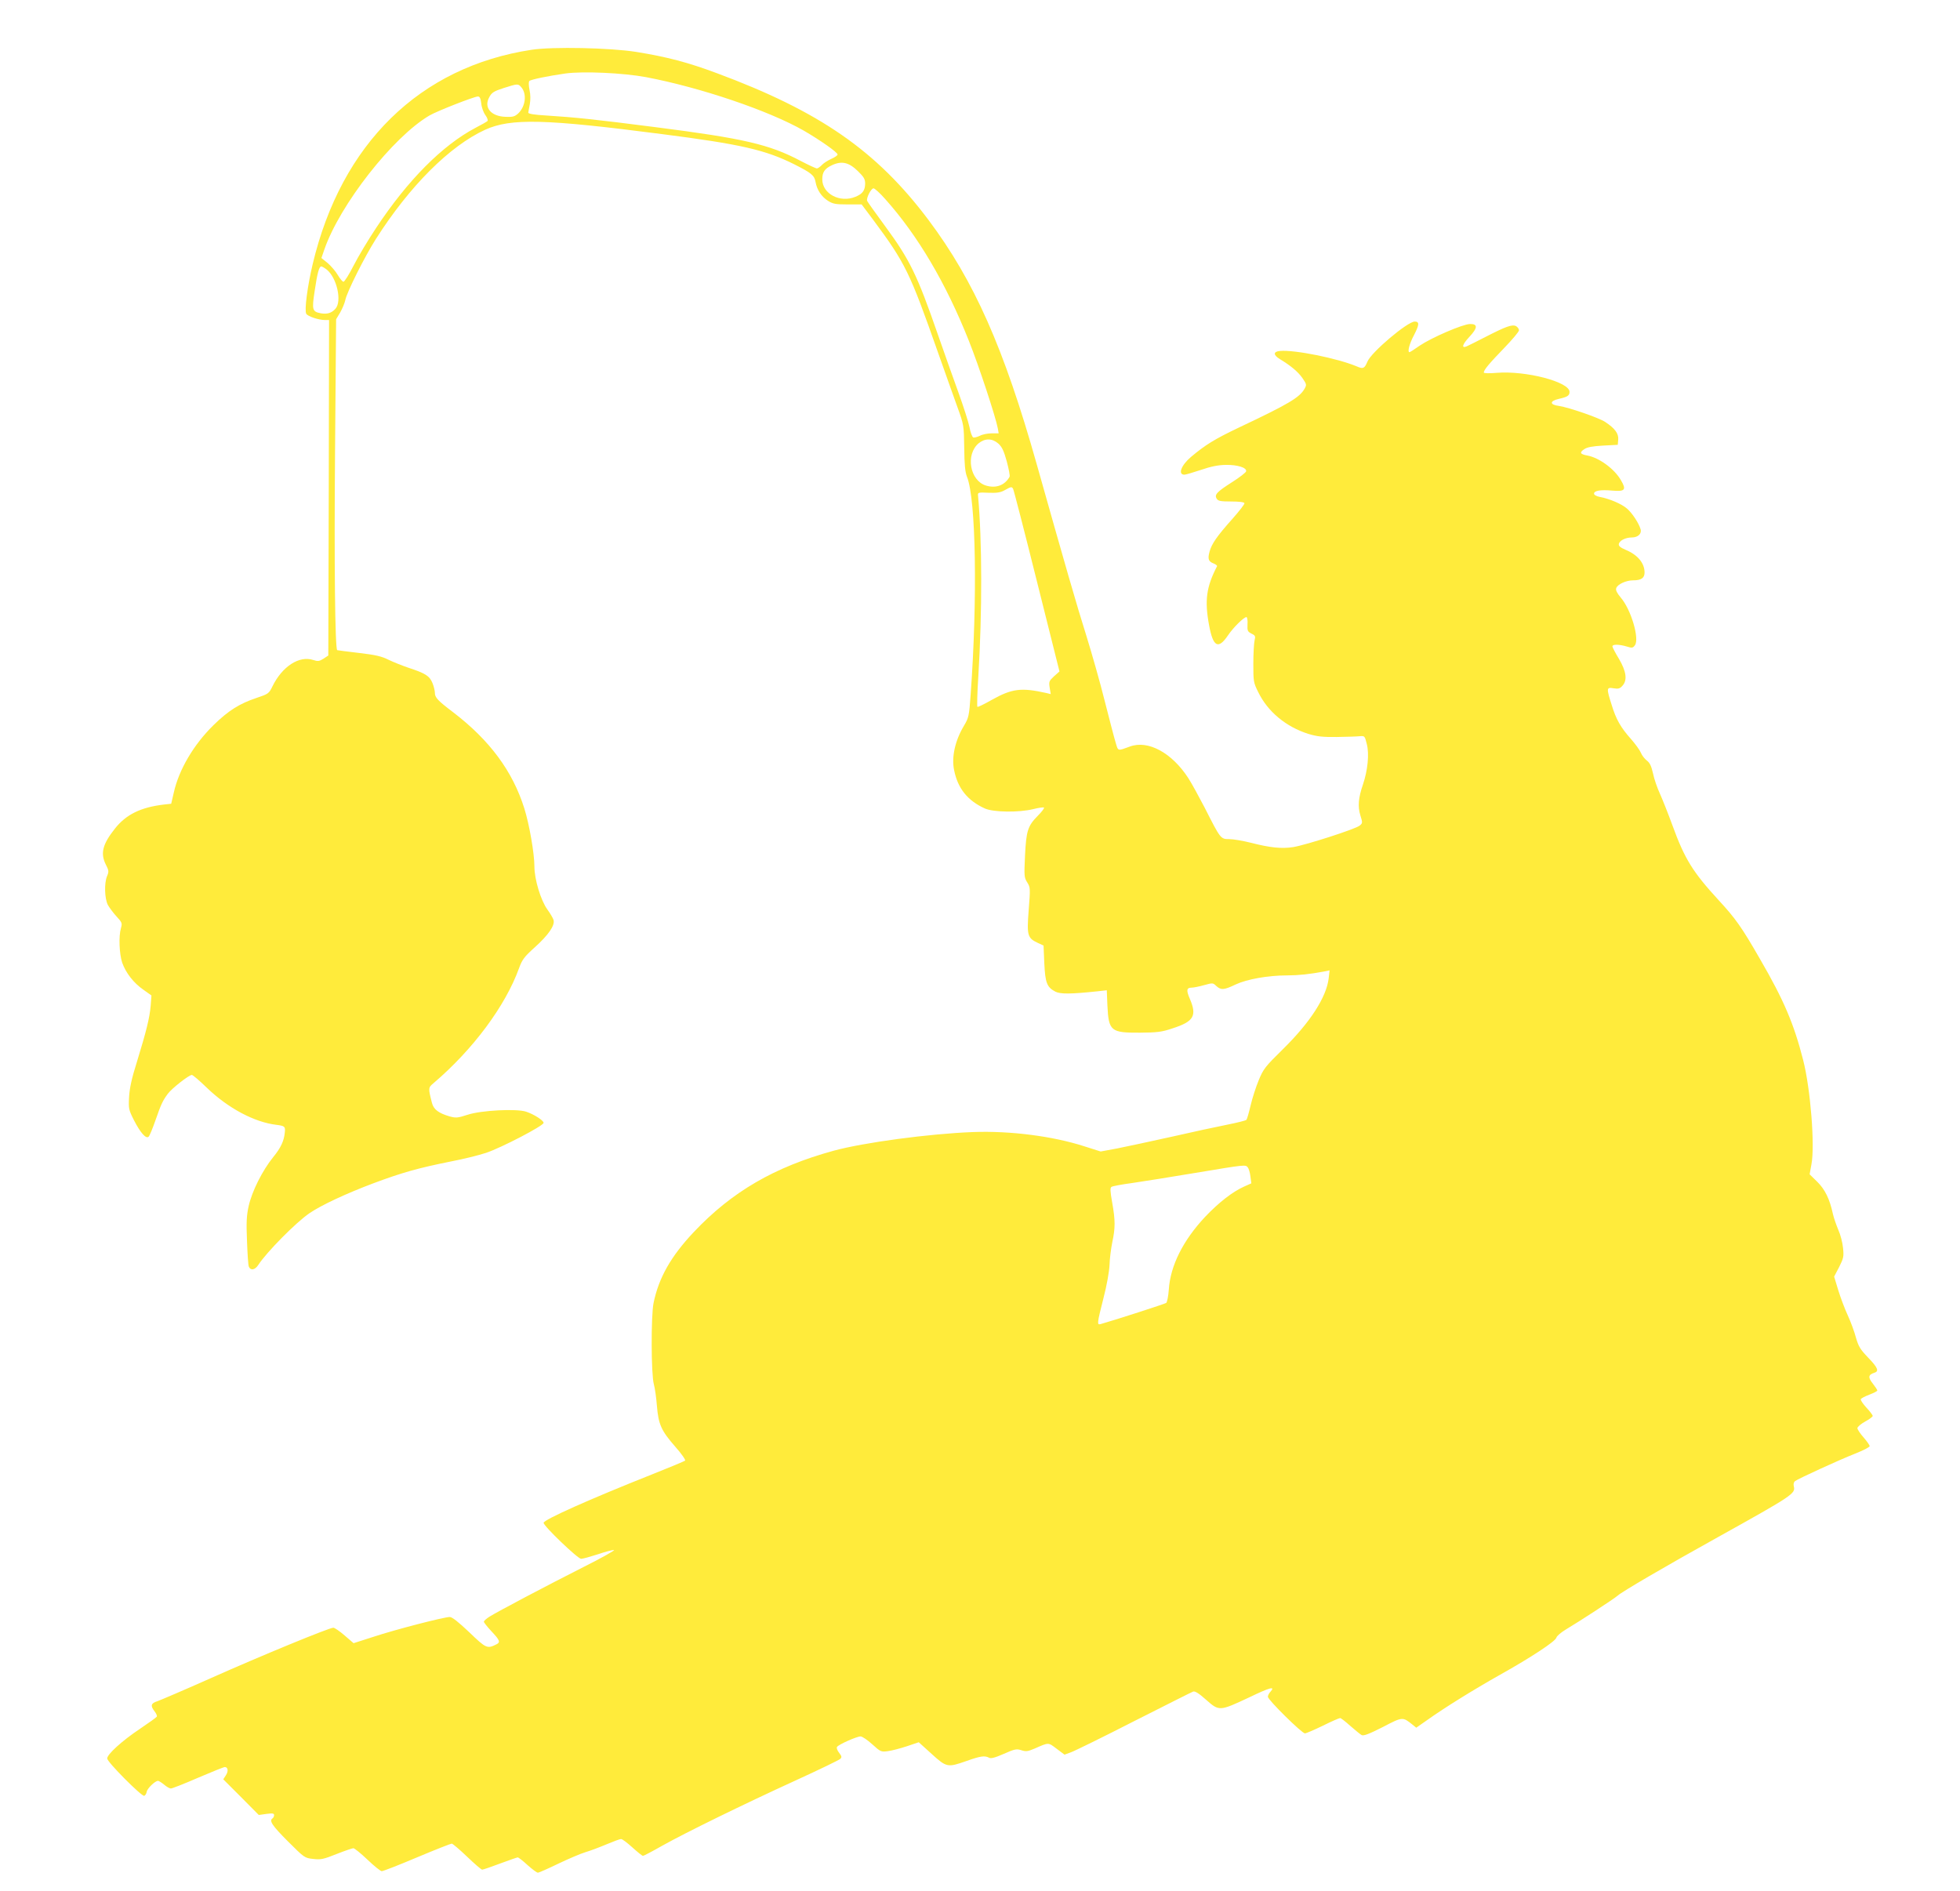 <?xml version="1.0" standalone="no"?>
<!DOCTYPE svg PUBLIC "-//W3C//DTD SVG 20010904//EN"
 "http://www.w3.org/TR/2001/REC-SVG-20010904/DTD/svg10.dtd">
<svg version="1.0" xmlns="http://www.w3.org/2000/svg"
 width="1280pt" height="1235pt" viewBox="0 0 1280 1235"
 preserveAspectRatio="xMidYMid meet">
<g transform="translate(0,1235) scale(0.1,-0.1)"
fill="#ffeb3b" stroke="none">
<path d="M3472 12025 c-730 -111 -1243 -613 -1430 -1400 -34 -143 -55 -302
-42 -324 9 -17 81 -41 122 -41 l27 0 -2 -1096 -3 -1095 -32 -21 c-27 -17 -36
-18 -67 -8 -91 30 -203 -43 -266 -173 -23 -47 -27 -49 -104 -75 -111 -37 -184
-83 -280 -177 -130 -127 -227 -292 -260 -441 l-17 -73 -46 -5 c-153 -18 -249
-65 -322 -158 -80 -101 -95 -160 -60 -232 21 -41 22 -48 9 -78 -19 -46 -16
-145 5 -187 10 -18 35 -52 57 -76 36 -39 38 -44 29 -76 -16 -54 -11 -168 8
-226 24 -67 74 -132 139 -177 l52 -37 -5 -67 c-7 -80 -28 -165 -90 -367 -34
-107 -48 -173 -51 -229 -4 -76 -3 -83 32 -152 42 -82 79 -124 96 -107 6 6 26
54 44 106 37 106 47 128 81 174 27 36 138 123 157 123 6 0 50 -37 97 -83 139
-134 311 -226 456 -243 54 -7 58 -11 54 -49 -5 -56 -26 -101 -76 -162 -71 -88
-138 -222 -160 -319 -14 -63 -16 -107 -11 -228 3 -83 8 -159 12 -168 11 -27
40 -22 61 10 55 85 247 279 335 339 76 52 238 128 419 196 185 69 290 99 510
143 74 14 175 39 224 55 99 33 376 177 376 196 0 16 -63 56 -114 73 -64 21
-294 9 -382 -20 -65 -21 -76 -22 -117 -11 -72 21 -105 45 -116 88 -25 98 -25
100 11 130 257 219 469 504 558 751 20 55 34 74 102 135 91 82 133 144 123
179 -4 13 -22 43 -40 68 -43 59 -85 197 -85 281 0 85 -33 275 -66 380 -76 242
-225 444 -464 627 -103 78 -120 97 -120 128 0 13 -7 42 -16 64 -19 46 -46 63
-159 100 -38 13 -96 36 -127 51 -46 23 -84 32 -195 45 -76 9 -139 17 -141 18
-14 14 -20 565 -14 1291 l7 870 27 45 c14 25 29 61 33 80 10 52 125 281 199
398 220 346 483 609 715 715 168 76 392 70 1156 -29 514 -66 673 -103 860
-196 115 -58 133 -73 141 -116 9 -52 39 -97 82 -124 32 -20 50 -23 128 -23
l91 0 75 -100 c211 -284 239 -342 423 -865 48 -135 105 -297 128 -360 41 -113
42 -117 44 -264 1 -111 6 -159 18 -190 59 -145 69 -800 24 -1421 -10 -142 -13
-153 -44 -205 -58 -97 -82 -205 -64 -290 24 -119 88 -199 201 -250 56 -25 222
-27 316 -4 35 9 66 13 70 10 3 -4 -15 -28 -41 -54 -65 -66 -75 -97 -83 -259
-6 -133 -6 -143 14 -175 21 -33 21 -39 10 -181 -13 -167 -8 -183 60 -215 l37
-17 5 -116 c6 -128 17 -156 72 -185 33 -17 102 -16 274 2 l62 7 4 -99 c8 -168
22 -179 212 -178 114 1 142 4 213 28 140 45 161 82 113 194 -24 55 -21 72 12
72 12 0 48 7 80 16 58 16 59 16 81 -5 31 -28 50 -27 127 10 73 34 210 59 335
59 75 0 148 8 239 25 l39 8 -6 -53 c-15 -122 -120 -286 -297 -460 -118 -116
-129 -130 -160 -205 -18 -43 -42 -118 -53 -165 -11 -47 -23 -89 -27 -93 -4 -5
-61 -19 -126 -32 -66 -13 -229 -48 -364 -79 -135 -30 -294 -64 -354 -76 l-108
-20 -107 34 c-205 66 -482 102 -726 93 -288 -11 -712 -68 -911 -122 -386 -106
-664 -267 -914 -532 -148 -157 -228 -297 -262 -463 -17 -85 -16 -466 2 -530 7
-25 16 -88 20 -141 10 -121 28 -162 120 -267 41 -46 69 -87 64 -91 -5 -4 -103
-45 -219 -91 -403 -160 -705 -295 -705 -315 0 -21 223 -235 245 -235 12 0 61
14 111 30 49 17 96 29 104 27 8 -1 -82 -52 -200 -111 -237 -120 -554 -287
-612 -323 -21 -13 -38 -28 -38 -34 0 -5 23 -34 50 -63 54 -57 59 -71 33 -84
-61 -31 -68 -28 -178 78 -72 68 -112 100 -128 100 -37 0 -359 -83 -500 -130
l-128 -41 -58 50 c-32 28 -66 51 -74 51 -27 0 -472 -183 -797 -328 -173 -77
-332 -145 -352 -152 -43 -13 -47 -30 -18 -67 11 -14 17 -29 14 -34 -3 -5 -53
-41 -111 -80 -118 -79 -213 -166 -213 -193 0 -23 225 -249 242 -244 7 3 14 14
16 26 3 22 55 72 74 72 5 0 23 -11 40 -25 16 -14 36 -25 44 -25 8 0 88 31 177
70 89 38 168 70 175 70 21 0 25 -27 7 -54 l-17 -26 116 -116 116 -117 50 7
c40 5 50 4 50 -8 0 -8 -5 -18 -10 -21 -24 -15 -3 -47 100 -150 108 -108 110
-109 165 -115 50 -6 68 -2 153 32 53 21 103 38 110 38 7 0 49 -34 92 -75 43
-41 85 -75 93 -75 9 0 112 40 230 90 119 50 221 90 227 90 6 0 51 -38 100 -85
49 -47 93 -85 99 -85 6 0 59 18 117 40 59 22 111 40 115 40 5 0 34 -22 64 -50
30 -27 61 -50 68 -50 6 0 67 27 133 59 67 32 147 66 177 75 31 9 92 32 137 51
45 19 88 35 96 35 8 0 41 -25 74 -55 33 -30 64 -55 69 -55 5 0 62 30 127 67
152 85 523 267 873 427 151 69 281 132 288 139 12 11 10 18 -7 40 -12 15 -18
32 -14 38 9 16 129 69 154 69 11 0 45 -23 76 -51 55 -50 58 -51 103 -45 25 3
81 18 124 32 l77 26 84 -76 c98 -89 104 -90 229 -46 90 32 118 36 146 21 12
-7 39 0 96 25 72 32 84 34 115 24 30 -10 42 -8 85 10 96 42 89 42 145 0 l52
-39 41 15 c23 8 209 99 412 203 204 103 378 191 387 194 13 4 38 -12 85 -54
85 -75 87 -75 281 16 137 66 173 75 139 37 -10 -10 -17 -25 -17 -33 0 -20 222
-239 242 -239 8 0 61 23 117 50 56 28 107 50 113 50 5 0 35 -23 66 -51 32 -28
65 -55 74 -60 13 -7 47 6 138 52 130 68 130 67 192 18 l27 -22 73 51 c109 78
304 199 473 294 207 116 363 219 369 243 3 11 31 35 63 54 89 53 316 201 338
221 29 26 302 186 655 382 487 271 506 284 495 330 -4 15 -1 28 7 35 21 16
285 137 391 179 53 21 97 43 97 50 0 6 -18 32 -40 57 -22 25 -40 52 -40 60 0
9 23 28 50 43 28 15 50 32 50 37 0 5 -18 30 -41 54 -22 24 -39 49 -37 55 2 6
27 19 56 30 29 11 52 23 52 27 0 5 -14 25 -30 46 -32 40 -29 58 11 70 32 10
22 34 -41 99 -52 54 -63 73 -80 132 -10 38 -34 103 -53 144 -19 41 -47 115
-62 164 l-27 89 33 63 c29 58 31 69 25 125 -3 34 -17 87 -31 118 -13 31 -29
77 -35 103 -21 98 -52 161 -103 211 l-49 48 12 66 c23 122 -6 491 -54 679 -60
236 -126 392 -281 659 -121 211 -162 268 -271 386 -169 184 -222 269 -302 489
-27 74 -64 167 -81 205 -18 39 -39 99 -46 135 -11 48 -21 69 -40 83 -14 11
-32 33 -39 51 -7 17 -36 57 -64 89 -68 76 -98 129 -127 224 -35 110 -34 116
13 108 31 -5 41 -2 57 16 34 36 26 94 -22 176 -24 39 -43 76 -43 82 0 14 43
14 93 -1 35 -11 41 -10 54 8 31 42 -25 234 -93 312 -24 29 -34 48 -29 61 8 25
64 51 110 51 53 0 75 15 75 51 0 61 -44 115 -123 148 -35 15 -48 26 -45 38 4
23 44 43 85 43 40 0 66 25 57 54 -12 40 -53 103 -88 134 -35 31 -115 65 -179
77 -21 4 -37 13 -37 21 0 20 43 27 120 20 83 -7 93 5 55 69 -42 73 -142 146
-218 160 -49 9 -54 20 -20 42 19 13 54 19 122 23 l96 5 3 35 c3 39 -22 73 -86
115 -44 28 -236 94 -301 104 -62 8 -62 32 -1 46 57 13 70 21 70 46 0 65 -287
140 -477 124 -46 -4 -83 -3 -83 2 0 17 36 60 132 159 54 56 98 108 98 117 0 9
-9 21 -19 27 -25 13 -65 -1 -201 -71 -58 -30 -113 -57 -122 -61 -36 -15 -28
13 17 61 56 60 57 86 5 85 -48 -1 -251 -89 -328 -141 -34 -24 -64 -43 -67 -43
-15 0 -1 55 29 111 35 68 37 89 5 89 -47 0 -285 -201 -309 -262 -19 -45 -28
-49 -69 -31 -126 53 -408 110 -502 101 -44 -4 -45 -26 -1 -53 71 -43 118 -82
147 -123 28 -41 29 -45 15 -70 -33 -58 -101 -99 -433 -256 -155 -74 -215 -111
-309 -190 -65 -55 -87 -116 -43 -116 8 0 56 14 107 31 67 23 113 32 163 33 77
1 138 -18 133 -42 -2 -8 -43 -40 -92 -71 -99 -63 -117 -82 -100 -108 9 -15 26
-18 94 -18 51 0 85 -4 87 -11 2 -6 -34 -52 -79 -103 -100 -112 -135 -162 -149
-214 -13 -48 -7 -64 27 -77 14 -6 24 -13 22 -18 -70 -135 -82 -223 -52 -385
26 -142 60 -160 123 -67 35 52 104 120 121 120 5 0 9 -21 7 -47 -2 -43 1 -48
26 -61 25 -12 27 -17 20 -45 -4 -18 -8 -86 -8 -152 0 -115 1 -123 32 -185 62
-128 182 -227 328 -273 57 -17 92 -21 185 -20 63 1 130 3 149 5 33 3 34 2 47
-51 17 -64 6 -173 -25 -264 -30 -87 -35 -144 -17 -202 15 -48 15 -51 -5 -67
-26 -22 -349 -126 -433 -140 -75 -12 -152 -4 -276 28 -52 13 -116 24 -142 24
-57 0 -57 1 -161 206 -37 71 -85 159 -107 193 -107 165 -262 249 -380 206 -83
-30 -77 -32 -94 25 -9 29 -41 152 -72 274 -30 121 -85 313 -120 426 -60 189
-139 464 -324 1120 -214 758 -408 1195 -706 1593 -339 452 -711 710 -1385 960
-188 70 -321 105 -524 138 -170 27 -544 35 -683 14z m748 -179 c353 -67 800
-218 1029 -349 107 -62 221 -142 221 -156 0 -6 -19 -19 -42 -29 -24 -11 -52
-29 -62 -41 -11 -11 -25 -21 -31 -21 -7 0 -54 22 -106 49 -204 108 -373 147
-944 220 -404 52 -532 65 -722 77 -73 4 -113 11 -113 18 1 6 5 31 10 56 5 28
5 63 -2 93 -6 30 -6 53 -1 58 10 10 123 33 235 49 115 16 379 4 528 -24z
m-817 -64 c39 -43 30 -127 -19 -173 -22 -20 -35 -24 -82 -22 -96 3 -144 61
-107 128 16 30 29 39 94 60 92 29 94 29 114 7z m-260 -108 c2 -25 15 -60 27
-76 12 -16 18 -34 14 -38 -5 -5 -40 -25 -79 -45 -216 -114 -442 -341 -649
-654 -50 -75 -116 -185 -146 -244 -30 -59 -60 -107 -67 -107 -6 0 -23 20 -37
44 -14 24 -44 59 -66 78 l-41 33 19 55 c101 293 448 736 687 876 50 29 290
123 316 124 12 0 18 -12 22 -46z m2460 -442 c39 -38 47 -52 47 -82 -1 -44 -17
-66 -63 -85 -101 -42 -217 19 -217 114 0 47 16 70 63 92 64 30 111 19 170 -39z
m178 -182 c213 -238 397 -550 546 -925 67 -168 174 -494 189 -571 l6 -34 -46
0 c-26 0 -61 -7 -77 -16 -17 -8 -36 -13 -43 -11 -7 3 -19 34 -25 69 -7 34 -40
137 -73 228 -33 91 -93 260 -133 375 -136 392 -183 488 -346 710 -61 83 -113
156 -116 163 -7 17 25 82 42 82 7 0 42 -31 76 -70z m-3648 -460 c67 -53 102
-209 57 -257 -25 -28 -54 -36 -95 -29 -56 11 -59 22 -40 146 17 116 29 160 43
160 5 0 21 -9 35 -20z m4387 -1137 c24 -22 36 -48 55 -117 13 -49 22 -94 18
-100 -31 -55 -88 -77 -154 -57 -105 32 -135 202 -48 276 42 34 89 33 129 -2z
m96 -295 c4 -6 74 -277 155 -602 l148 -591 -36 -32 c-32 -30 -34 -35 -28 -74
l7 -42 -28 7 c-165 37 -225 29 -356 -44 -49 -28 -92 -49 -95 -46 -3 3 -1 92 6
198 26 422 25 890 -2 1183 -2 19 3 20 68 17 54 -2 78 1 105 16 43 24 47 25 56
10z m1533 -4432 c6 -7 14 -33 17 -59 l6 -45 -47 -21 c-76 -34 -166 -104 -256
-199 -143 -153 -226 -318 -236 -474 -3 -43 -11 -82 -17 -87 -8 -6 -332 -111
-428 -138 -25 -7 -24 2 18 168 22 84 38 175 40 219 1 41 10 108 18 148 20 93
20 143 -1 260 -13 74 -14 95 -4 101 7 5 67 16 134 25 67 10 253 39 412 66 330
55 329 55 344 36z"/>
</g>
</svg>

